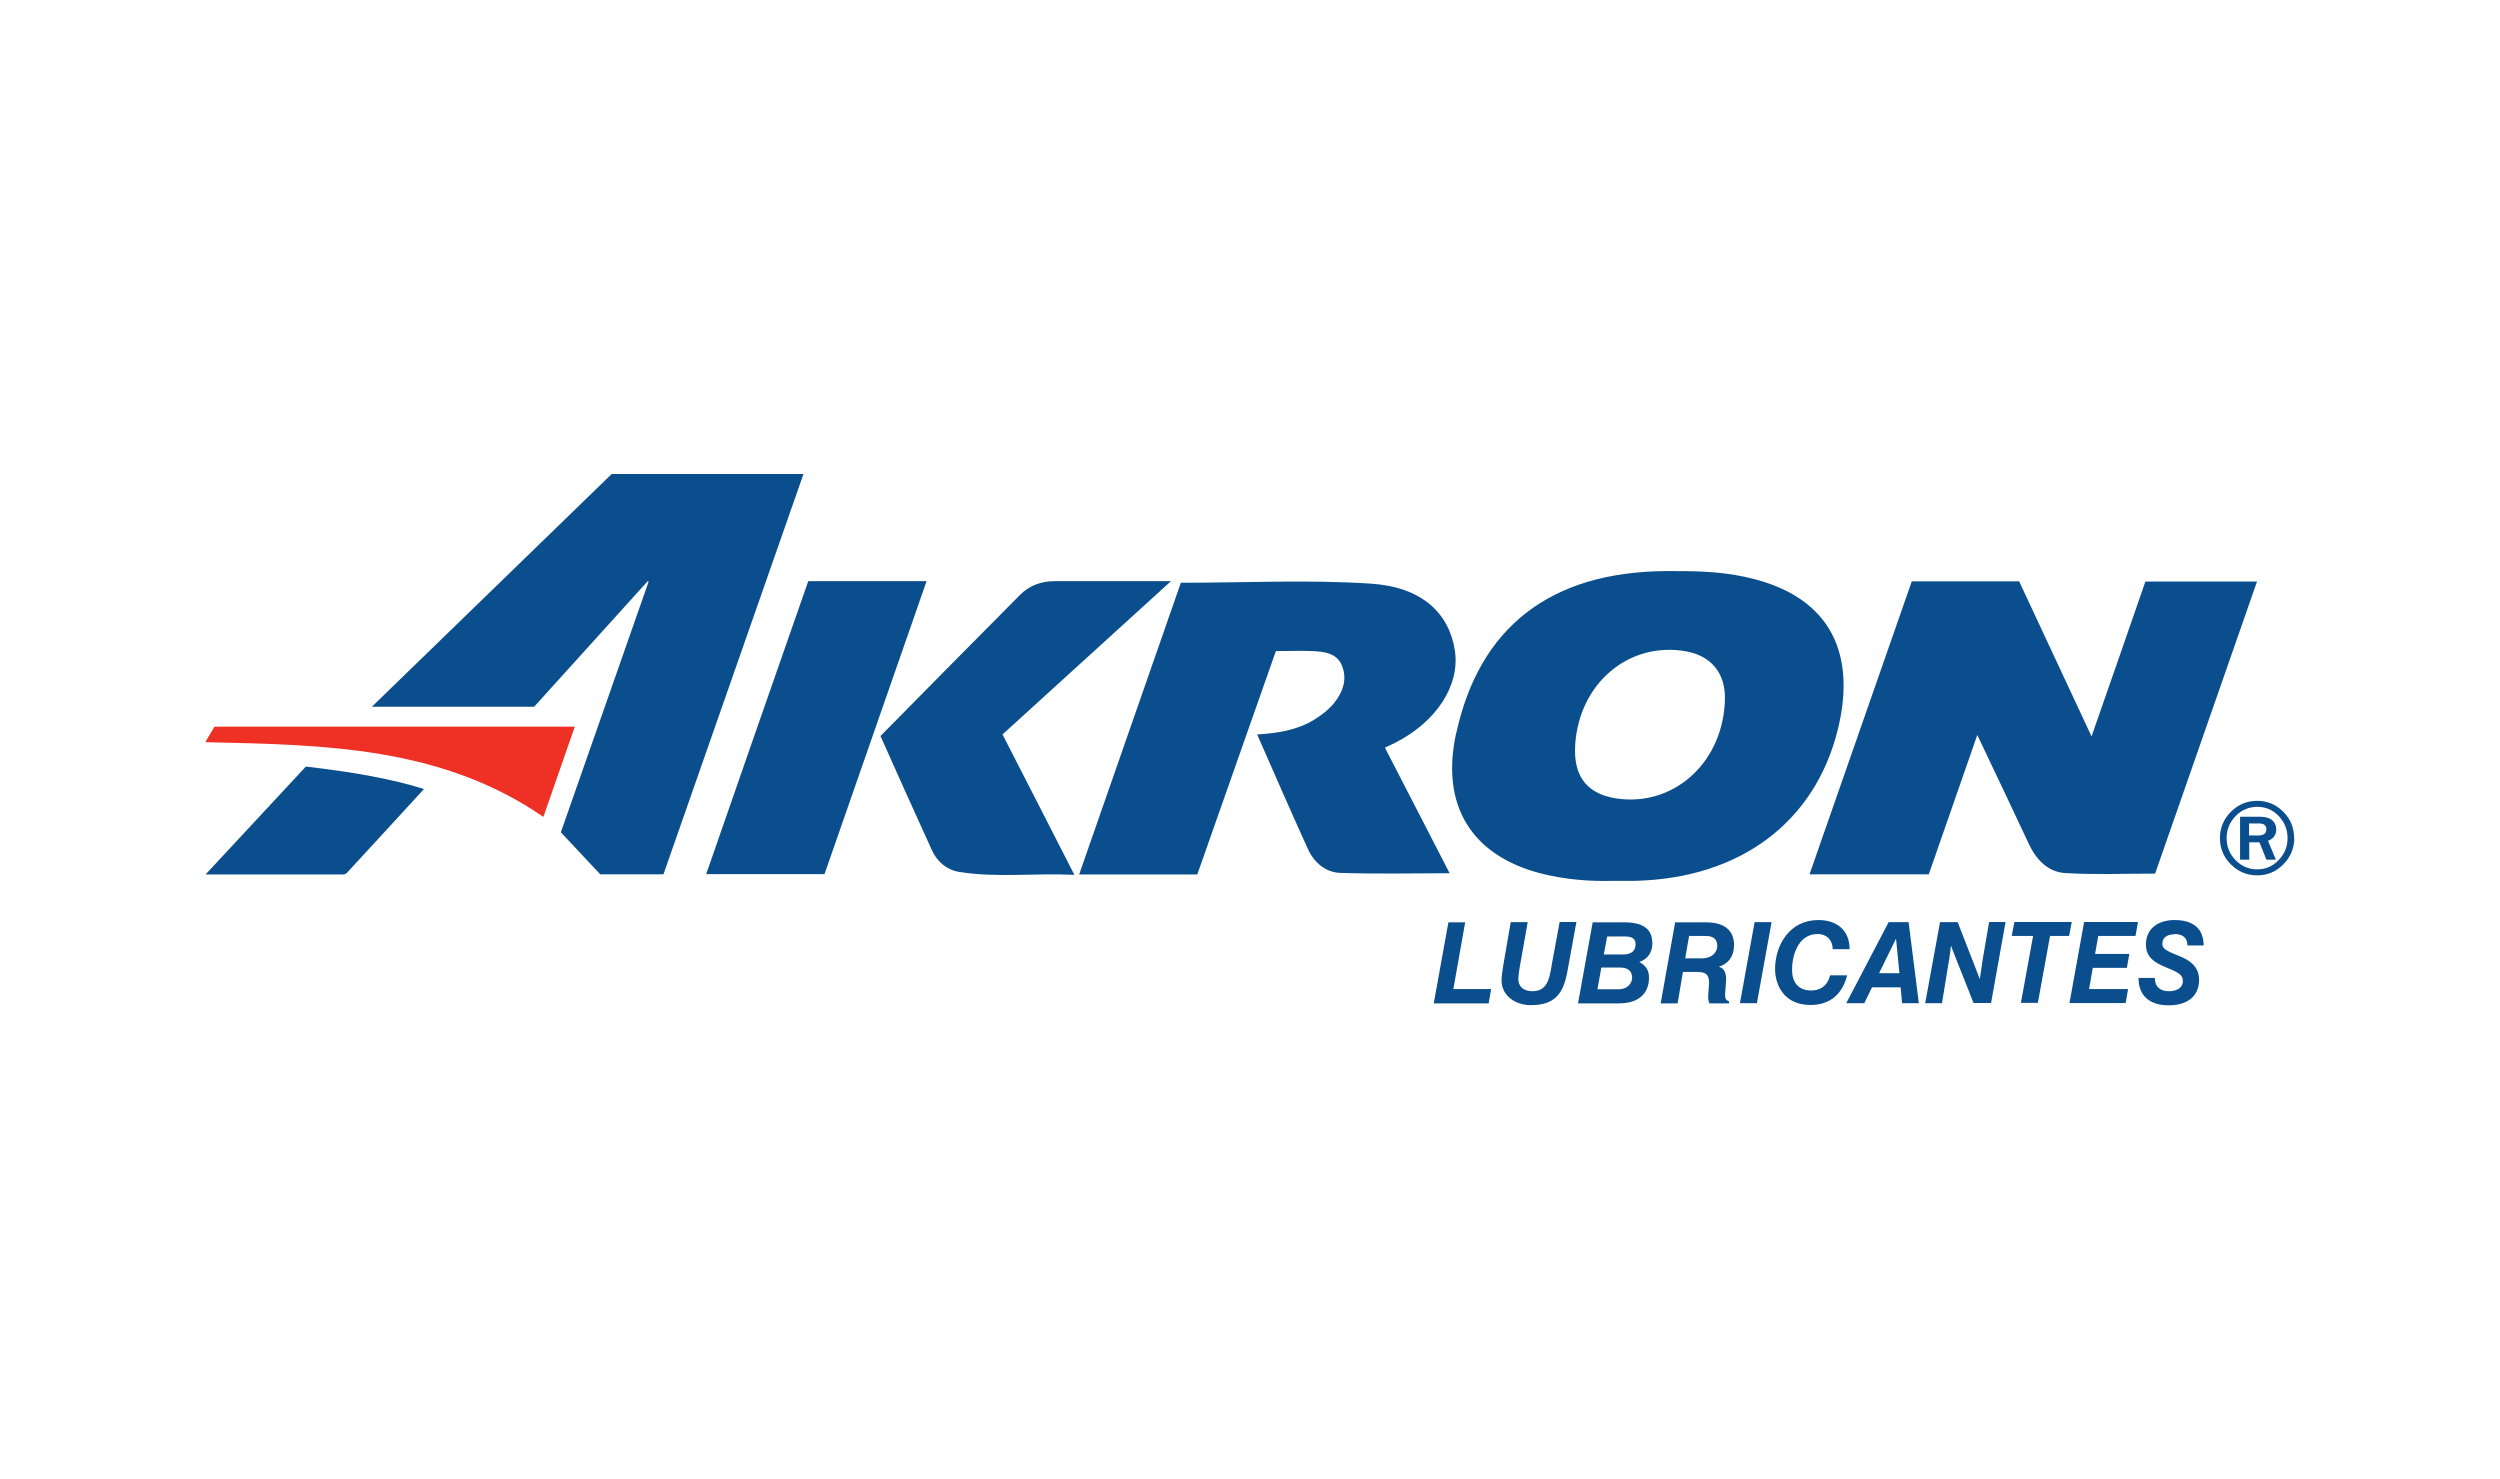<?xml version="1.0" encoding="UTF-8"?><svg id="a" xmlns="http://www.w3.org/2000/svg" viewBox="0 0 141.57 83.77"><defs><style>.b{fill:#ee3025;}.c{fill:#0b4e8e;}</style></defs><path class="b" d="m12.14,41.16c-.15.25-.31.51-.46.77-.01.03-.02.07-.04.1.03,0,.05,0,.08,0,6.62.15,13.26.24,19.05,4.23.59-1.69,1.18-3.38,1.78-5.11H12.14Z"/><path class="c" d="m45.5,26.84c-2.65,7.58-5.29,15.12-7.93,22.67h-3.58c-.73-.78-1.45-1.55-2.23-2.38,1.65-4.71,3.31-9.46,4.98-14.22,0,0-.03.03-.03.03l-.03-.03c-2.29,2.53-4.58,5.07-6.43,7.11h-9.19c4.58-4.45,9.08-8.81,13.58-13.18h10.87Zm36.97,14.66c1.31-5.99,5.33-9.1,11.81-9.16,1.52-.01,3.04,0,4.54.33,4.54.96,6.38,4,5.26,8.61-1.29,5.28-5.54,8.46-11.49,8.6-.39,0-.78,0-1.17,0-1.41.04-2.8-.07-4.17-.42-3.96-1.03-5.68-3.89-4.79-7.95Zm6.73.68c-.12,1.87.75,2.89,2.62,3.07,3.18.3,5.8-2.24,5.86-5.69.02-1.45-.79-2.43-2.22-2.68-3.23-.56-6.04,1.82-6.26,5.3Zm-77.55,7.34c2.5,0,5.14,0,7.79,0,.07,0,.17-.05.22-.11,1.48-1.6,2.95-3.2,4.35-4.73-1.9-.6-4.17-.98-6.69-1.27-1.86,2-3.78,4.07-5.67,6.1Zm34.12-16.61c-1.93,5.52-3.85,11.03-5.78,16.59h6.7c1.93-5.53,3.85-11.04,5.78-16.59h-6.69Zm63.46,16.58c.91-2.61,1.81-5.2,2.74-7.87,1,2.1,1.96,4.12,2.91,6.15.42.9,1.08,1.61,2.07,1.67,1.68.1,3.37.03,5.09.03,1.91-5.49,3.83-10.99,5.77-16.54h-6.32c-.99,2.86-1.99,5.74-3.05,8.77-1.41-3.02-2.76-5.9-4.1-8.78h-6.08c-1.93,5.52-3.85,11.04-5.79,16.59h6.76Zm-30.81-7.15c.21-.1.39-.18.57-.27,2.34-1.18,3.69-3.25,3.4-5.21-.32-2.14-1.87-3.62-4.76-3.81-3.55-.23-7.12-.05-10.76-.05-1.89,5.43-3.82,10.96-5.76,16.52h6.69c1.49-4.23,2.97-8.46,4.45-12.65.72,0,1.4-.03,2.07,0,.67.03,1.38.11,1.67.82.32.77.05,1.52-.45,2.13-.31.38-.73.7-1.16.96-.95.57-2.03.74-3.19.81.97,2.2,1.9,4.35,2.87,6.48.35.77,1,1.33,1.83,1.36,2.05.07,4.1.02,6.2.02-1.22-2.37-2.44-4.73-3.67-7.12Zm-12.11-9.43c-2.29,0-4.45,0-6.6,0-.74,0-1.42.25-1.93.76-2.63,2.64-5.25,5.31-7.92,8.01.94,2.1,1.91,4.28,2.91,6.46.29.64.82,1.11,1.52,1.23,2.14.35,4.29.06,6.55.17-1.39-2.73-2.73-5.33-4.07-7.95,3.16-2.88,6.3-5.73,9.54-8.68Zm62.12,14.7l.45,1.07h-.54l-.39-.98h-.58v.98h-.52v-2.43h1.13c.31,0,.54.07.69.2.15.13.23.31.23.52,0,.3-.15.51-.45.64Zm-.09-.65c0-.22-.14-.33-.41-.33h-.57v.68h.53c.3,0,.45-.12.45-.35Zm1.58.5c0,.58-.21,1.07-.62,1.49-.41.41-.9.62-1.48.62s-1.07-.21-1.49-.62c-.41-.41-.62-.91-.62-1.49s.21-1.07.62-1.49c.41-.41.91-.62,1.49-.62s1.07.21,1.48.62c.41.41.61.91.61,1.49Zm-.38,0c0-.48-.17-.9-.5-1.25-.34-.35-.74-.52-1.21-.52s-.89.17-1.23.52c-.34.35-.51.76-.51,1.25s.17.91.51,1.25c.34.35.74.52,1.22.52s.87-.17,1.21-.52c.34-.35.51-.76.51-1.25Zm-46.57,4.77h-.95l-.83,4.59h3.11l.14-.81h-2.14l.67-3.78Zm4.89,2.49c-.13.75-.26,1.41-1.09,1.41-.29,0-.79-.11-.79-.71,0-.1.03-.34.06-.54l.47-2.66h-.96l-.44,2.55c-.06.37-.08.61-.08.73,0,.97.89,1.42,1.64,1.42,1.37,0,1.86-.63,2.09-1.92l.51-2.79h-.95l-.46,2.49Zm4.96-.25c.35.19.56.43.56.89,0,.92-.61,1.46-1.71,1.46h-2.31l.83-4.59h1.79c1.16,0,1.59.45,1.59,1.2,0,.47-.24.88-.75,1.05Zm-.4.88c0-.39-.27-.56-.68-.56h-1.06l-.22,1.23h1.18c.58,0,.79-.39.79-.68Zm.2-1.89c0-.34-.26-.43-.59-.43h-1.02l-.19,1.02h1.1c.45,0,.7-.2.7-.58Zm5.57.1c0,.64-.37,1.04-.85,1.18.15.06.41.17.41.72,0,.13-.06.69-.06.8,0,.27.01.37.22.44v.12h-1.11c-.04-.1-.07-.21-.07-.33,0-.27.04-.53.05-.8,0-.35-.04-.65-.66-.65h-.82l-.3,1.78h-.96l.82-4.59h1.74c.93,0,1.6.35,1.6,1.33Zm-.95-.03c0-.53-.51-.53-.7-.53h-.89l-.22,1.27h.92c.68,0,.9-.41.9-.74Zm1.29,3.28h.96l.83-4.59h-.96l-.83,4.59Zm5.1-1.57c-.15.62-.59.85-1.06.85-.79,0-1.09-.53-1.09-1.17,0-.72.29-2.03,1.46-2.03.47,0,.84.32.84.86h.96c0-1.08-.73-1.65-1.77-1.65-1.66,0-2.45,1.46-2.45,2.77,0,.88.48,2.04,2.01,2.04,1.11,0,1.81-.63,2.07-1.68h-.97Zm4.45-3.02l.58,4.59h-.95l-.08-.9h-1.62l-.44.9h-1.02l2.4-4.59h1.12Zm-.52,2.89l-.19-1.94h-.01l-.95,1.94h1.15Zm4.69-.57l-.14.91-.11-.3-1.14-2.93h-1l-.84,4.59h.95l.43-2.63.08-.63.17.45,1.11,2.8h.99l.82-4.59h-.93l-.4,2.33Zm1.82-2.33l-.15.79h1.21l-.69,3.79h.96l.69-3.79h1.08l.15-.79h-3.25Zm3.12,4.59h3.18l.14-.79h-2.21l.21-1.2h1.93l.14-.79h-1.94l.18-1.02h2.11l.14-.79h-3.05l-.83,4.59Zm5.93-3.91c.6,0,.75.33.75.65h.92c-.01-.35-.05-1.44-1.65-1.44-.86,0-1.62.43-1.62,1.39,0,.7.47,1.02,1.16,1.3.77.31.93.44.93.78,0,.37-.35.56-.77.56-.45,0-.8-.18-.82-.75h-.92c0,1.06.69,1.55,1.7,1.55,1.12,0,1.73-.56,1.73-1.44,0-.68-.42-1.09-1.19-1.38-.8-.31-.89-.44-.89-.68,0-.35.3-.52.67-.52Z"/></svg>